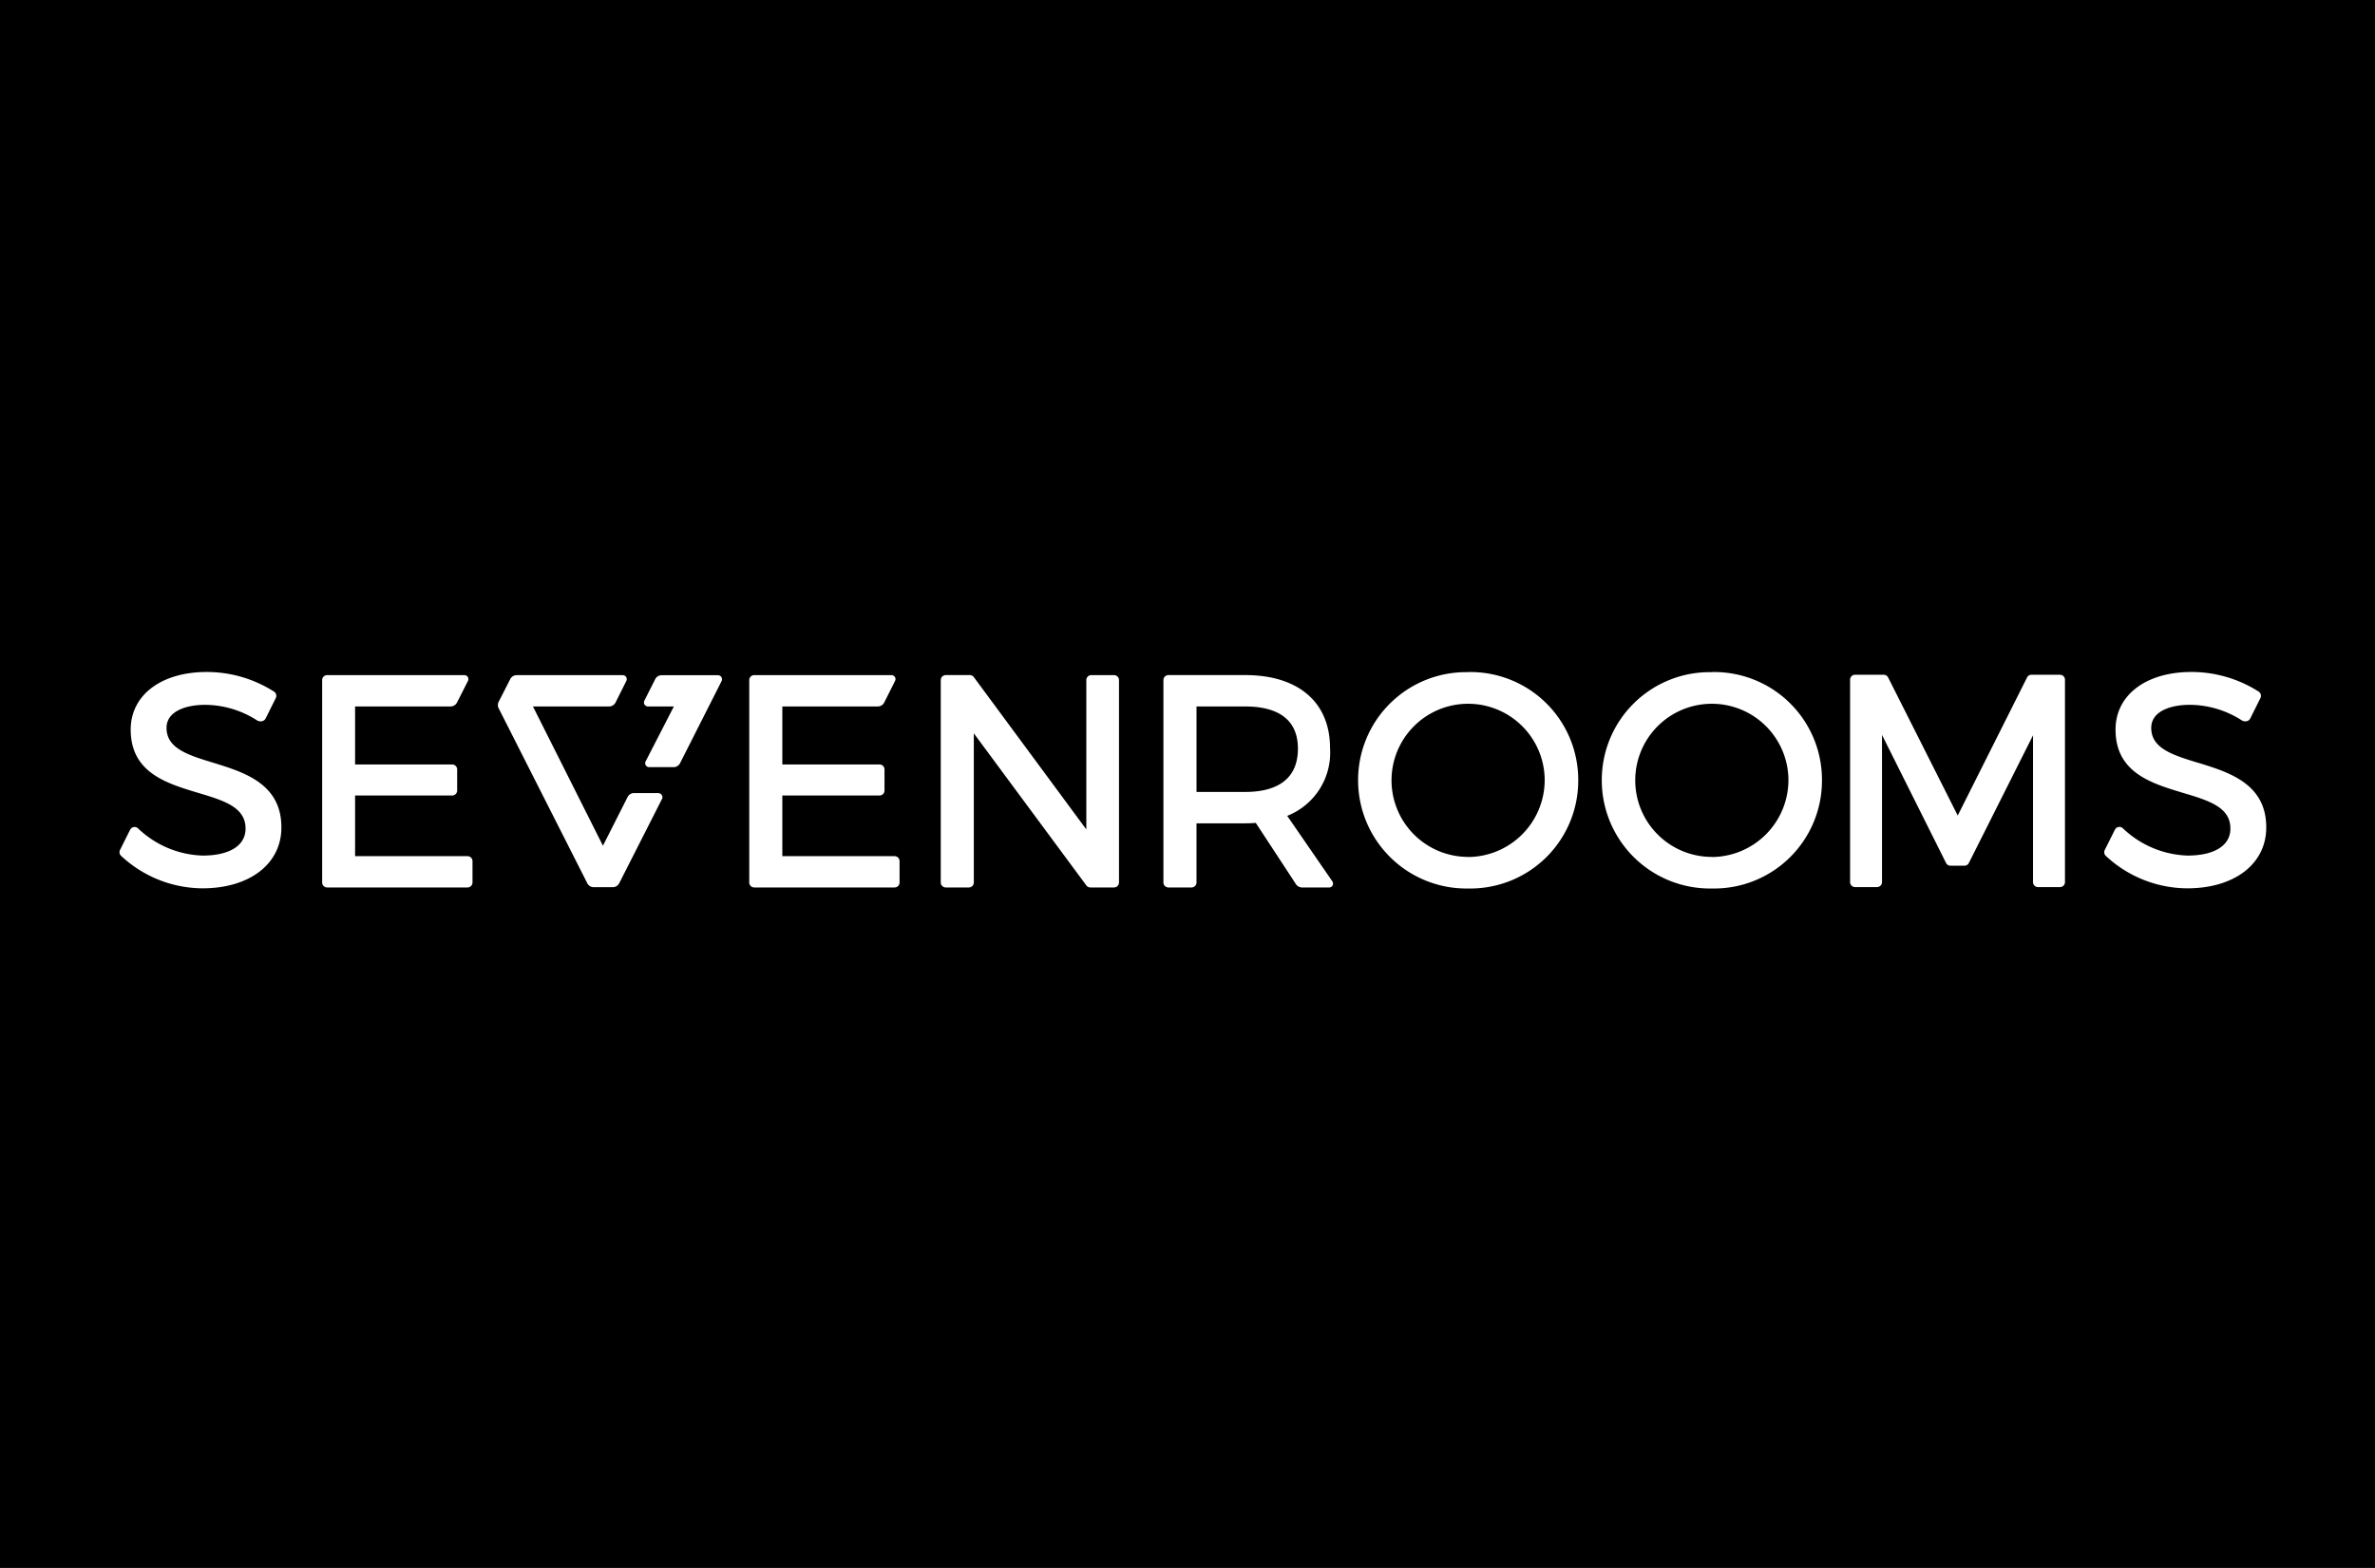 <svg xmlns="http://www.w3.org/2000/svg" width="159" height="105" viewBox="0 0 159 105">
  <g id="Group_2084" data-name="Group 2084" transform="translate(-160 -4649)">
    <g id="Group_2076" data-name="Group 2076" transform="translate(0 2526)">
      <rect id="Rectangle_1182" data-name="Rectangle 1182" width="159" height="105" transform="translate(160 2123)"/>
      <g id="Group_2066" data-name="Group 2066" transform="translate(168 2181.318)">
        <path id="Path_19586" data-name="Path 19586" d="M6.282-7.238C4.6-7.751,3.149-8.194,3.149-9.575c0-1.129,1.332-1.543,2.579-1.543a6.5,6.5,0,0,1,3.5,1.053.46.46,0,0,0,.322.041.345.345,0,0,0,.228-.172l.687-1.379A.336.336,0,0,0,10.349-12a8.359,8.359,0,0,0-4.514-1.317C2.791-13.317.75-11.767.75-9.46c0,2.886,2.4,3.6,4.515,4.237,1.707.51,3.182.952,3.174,2.4,0,1.129-1.074,1.8-2.871,1.8a6.546,6.546,0,0,1-4.325-1.82.334.334,0,0,0-.474.01.335.335,0,0,0-.057.078L.036-1.4a.335.335,0,0,0,.07.394A8.04,8.04,0,0,0,5.55,1.17c3.163,0,5.288-1.636,5.288-4.073.011-2.943-2.522-3.708-4.556-4.335" transform="translate(0 0)" fill="#fff"/>
        <path id="Path_19587" data-name="Path 19587" d="M128.317-7.238c-1.677-.513-3.128-.956-3.128-2.338,0-1.129,1.332-1.543,2.58-1.543a6.5,6.5,0,0,1,3.5,1.053.468.468,0,0,0,.323.041.342.342,0,0,0,.221-.172l.688-1.379a.338.338,0,0,0-.116-.425,8.365,8.365,0,0,0-4.514-1.317c-3.034,0-5.072,1.55-5.072,3.857,0,2.886,2.4,3.6,4.514,4.237,1.708.51,3.184.952,3.175,2.4,0,1.129-1.073,1.8-2.873,1.8a6.567,6.567,0,0,1-4.326-1.826.336.336,0,0,0-.474.01.341.341,0,0,0-.057.079l-.677,1.358a.335.335,0,0,0,.066.4A8.038,8.038,0,0,0,127.6,1.17c3.163,0,5.288-1.636,5.288-4.073.01-2.943-2.522-3.708-4.559-4.335" transform="translate(10.831 0)" fill="#fff"/>
        <path id="Path_19588" data-name="Path 19588" d="M62.108-13.125h-1.53a.334.334,0,0,0-.334.334v10l-7.531-10.2a.334.334,0,0,0-.268-.135H50.832a.335.335,0,0,0-.332.334V.762a.334.334,0,0,0,.332.333h1.549a.334.334,0,0,0,.332-.333V-9.225L60.246.96a.334.334,0,0,0,.269.135H62.1a.334.334,0,0,0,.332-.333V-12.791a.335.335,0,0,0-.332-.334" transform="translate(4.482 0.017)" fill="#fff"/>
        <path id="Path_19589" data-name="Path 19589" d="M83.542-13.305a7.229,7.229,0,0,0-7.38,7.231,7.25,7.25,0,0,0,7.38,7.255A7.225,7.225,0,0,0,90.9-6.074a7.218,7.218,0,0,0-7.362-7.238m0,12.378A5.128,5.128,0,0,1,78.4-6.049a5.128,5.128,0,0,1,5.114-5.14,5.127,5.127,0,0,1,5.14,5.115A5.16,5.16,0,0,1,83.542-.927" transform="translate(6.759 0)" fill="#fff"/>
        <path id="Path_19590" data-name="Path 19590" d="M98.527-13.305a7.226,7.226,0,0,0-7.381,7.231,7.246,7.246,0,0,0,7.381,7.255,7.222,7.222,0,0,0,7.36-7.255,7.214,7.214,0,0,0-7.36-7.238m0,12.378a5.127,5.127,0,0,1-5.141-5.113A5.127,5.127,0,0,1,98.5-11.189a5.128,5.128,0,0,1,5.142,5.113v0A5.16,5.16,0,0,1,98.527-.927" transform="translate(8.089 0)" fill="#fff"/>
        <path id="Path_19591" data-name="Path 19591" d="M72.478-3.7a4.545,4.545,0,0,0,2.867-4.543c0-3.064-2.122-4.884-5.677-4.884H64.523a.335.335,0,0,0-.332.334V.761a.335.335,0,0,0,.332.334h1.55a.334.334,0,0,0,.333-.334V-3.2h3.268c.245,0,.474-.012.7-.028L73.042.842a.5.5,0,0,0,.429.254h1.84a.267.267,0,0,0,.2-.124.272.272,0,0,0,0-.27Zm-2.8-1.6H66.407v-5.725h3.268c1.612,0,3.52.484,3.52,2.823,0,2.4-1.914,2.9-3.52,2.9" transform="translate(5.697 0.017)" fill="#fff"/>
        <path id="Path_19592" data-name="Path 19592" d="M22.181-1H14.666V-5.062h6.5A.335.335,0,0,0,21.5-5.4V-6.808a.335.335,0,0,0-.334-.334h-6.5v-3.884H21.06a.485.485,0,0,0,.426-.258s.731-1.438.731-1.442a.269.269,0,0,0,0-.266.27.27,0,0,0-.233-.133h-9.19a.335.335,0,0,0-.332.334V.762a.334.334,0,0,0,.332.333h9.4a.333.333,0,0,0,.333-.333V-.672A.332.332,0,0,0,22.19-1" transform="translate(1.106 0.017)" fill="#fff"/>
        <path id="Path_19593" data-name="Path 19593" d="M48.452-1H40.938V-5.062h6.5a.334.334,0,0,0,.34-.328V-6.808a.334.334,0,0,0-.334-.334H40.938v-3.884H47.33a.484.484,0,0,0,.426-.258s.723-1.438.723-1.442a.269.269,0,0,0,0-.266.278.278,0,0,0-.234-.133h-9.19a.334.334,0,0,0-.332.334V.762a.334.334,0,0,0,.332.333h9.4a.334.334,0,0,0,.332-.333V-.672A.333.333,0,0,0,48.452-1" transform="translate(3.437 0.017)" fill="#fff"/>
        <path id="Path_19594" data-name="Path 19594" d="M37.2-13.119H33.434a.483.483,0,0,0-.428.256l-.722,1.434a.27.27,0,0,0,0,.269.281.281,0,0,0,.235.134h1.732L32.366-7.36a.271.271,0,0,0,0,.267.281.281,0,0,0,.171.123.49.49,0,0,0,.069.008H34.23a.484.484,0,0,0,.431-.258l2.783-5.5a.273.273,0,0,0-.112-.367.265.265,0,0,0-.132-.032" transform="translate(2.862 0.018)" fill="#fff"/>
        <path id="Path_19595" data-name="Path 19595" d="M33.994-5.227H32.382a.485.485,0,0,0-.426.255L30.3-1.7l-4.686-9.328h5.1a.484.484,0,0,0,.426-.257l.719-1.438a.265.265,0,0,0,0-.267.272.272,0,0,0-.235-.133H24.523a.485.485,0,0,0-.413.234l-.774,1.517a.485.485,0,0,0-.014.475L29.256.819a.484.484,0,0,0,.426.257h1.279a.485.485,0,0,0,.425-.257L34.25-4.824a.27.27,0,0,0-.111-.366.274.274,0,0,0-.131-.033" transform="translate(2.065 0.018)" fill="#fff"/>
        <path id="Path_19596" data-name="Path 19596" d="M120.46-13.148h-1.9a.334.334,0,0,0-.3.184l-4.64,9.245-4.659-9.245a.333.333,0,0,0-.3-.184h-1.916a.334.334,0,0,0-.331.334V.739a.332.332,0,0,0,.331.333h1.473a.331.331,0,0,0,.332-.332V-9.117l4.287,8.573a.335.335,0,0,0,.3.184h.929a.333.333,0,0,0,.3-.184L118.66-9.09V.739a.332.332,0,0,0,.33.333h1.481A.332.332,0,0,0,120.8.741V-12.813a.334.334,0,0,0-.334-.334" transform="translate(9.445 0.015)" fill="#fff"/>
      </g>
    </g>
  </g>
</svg>
